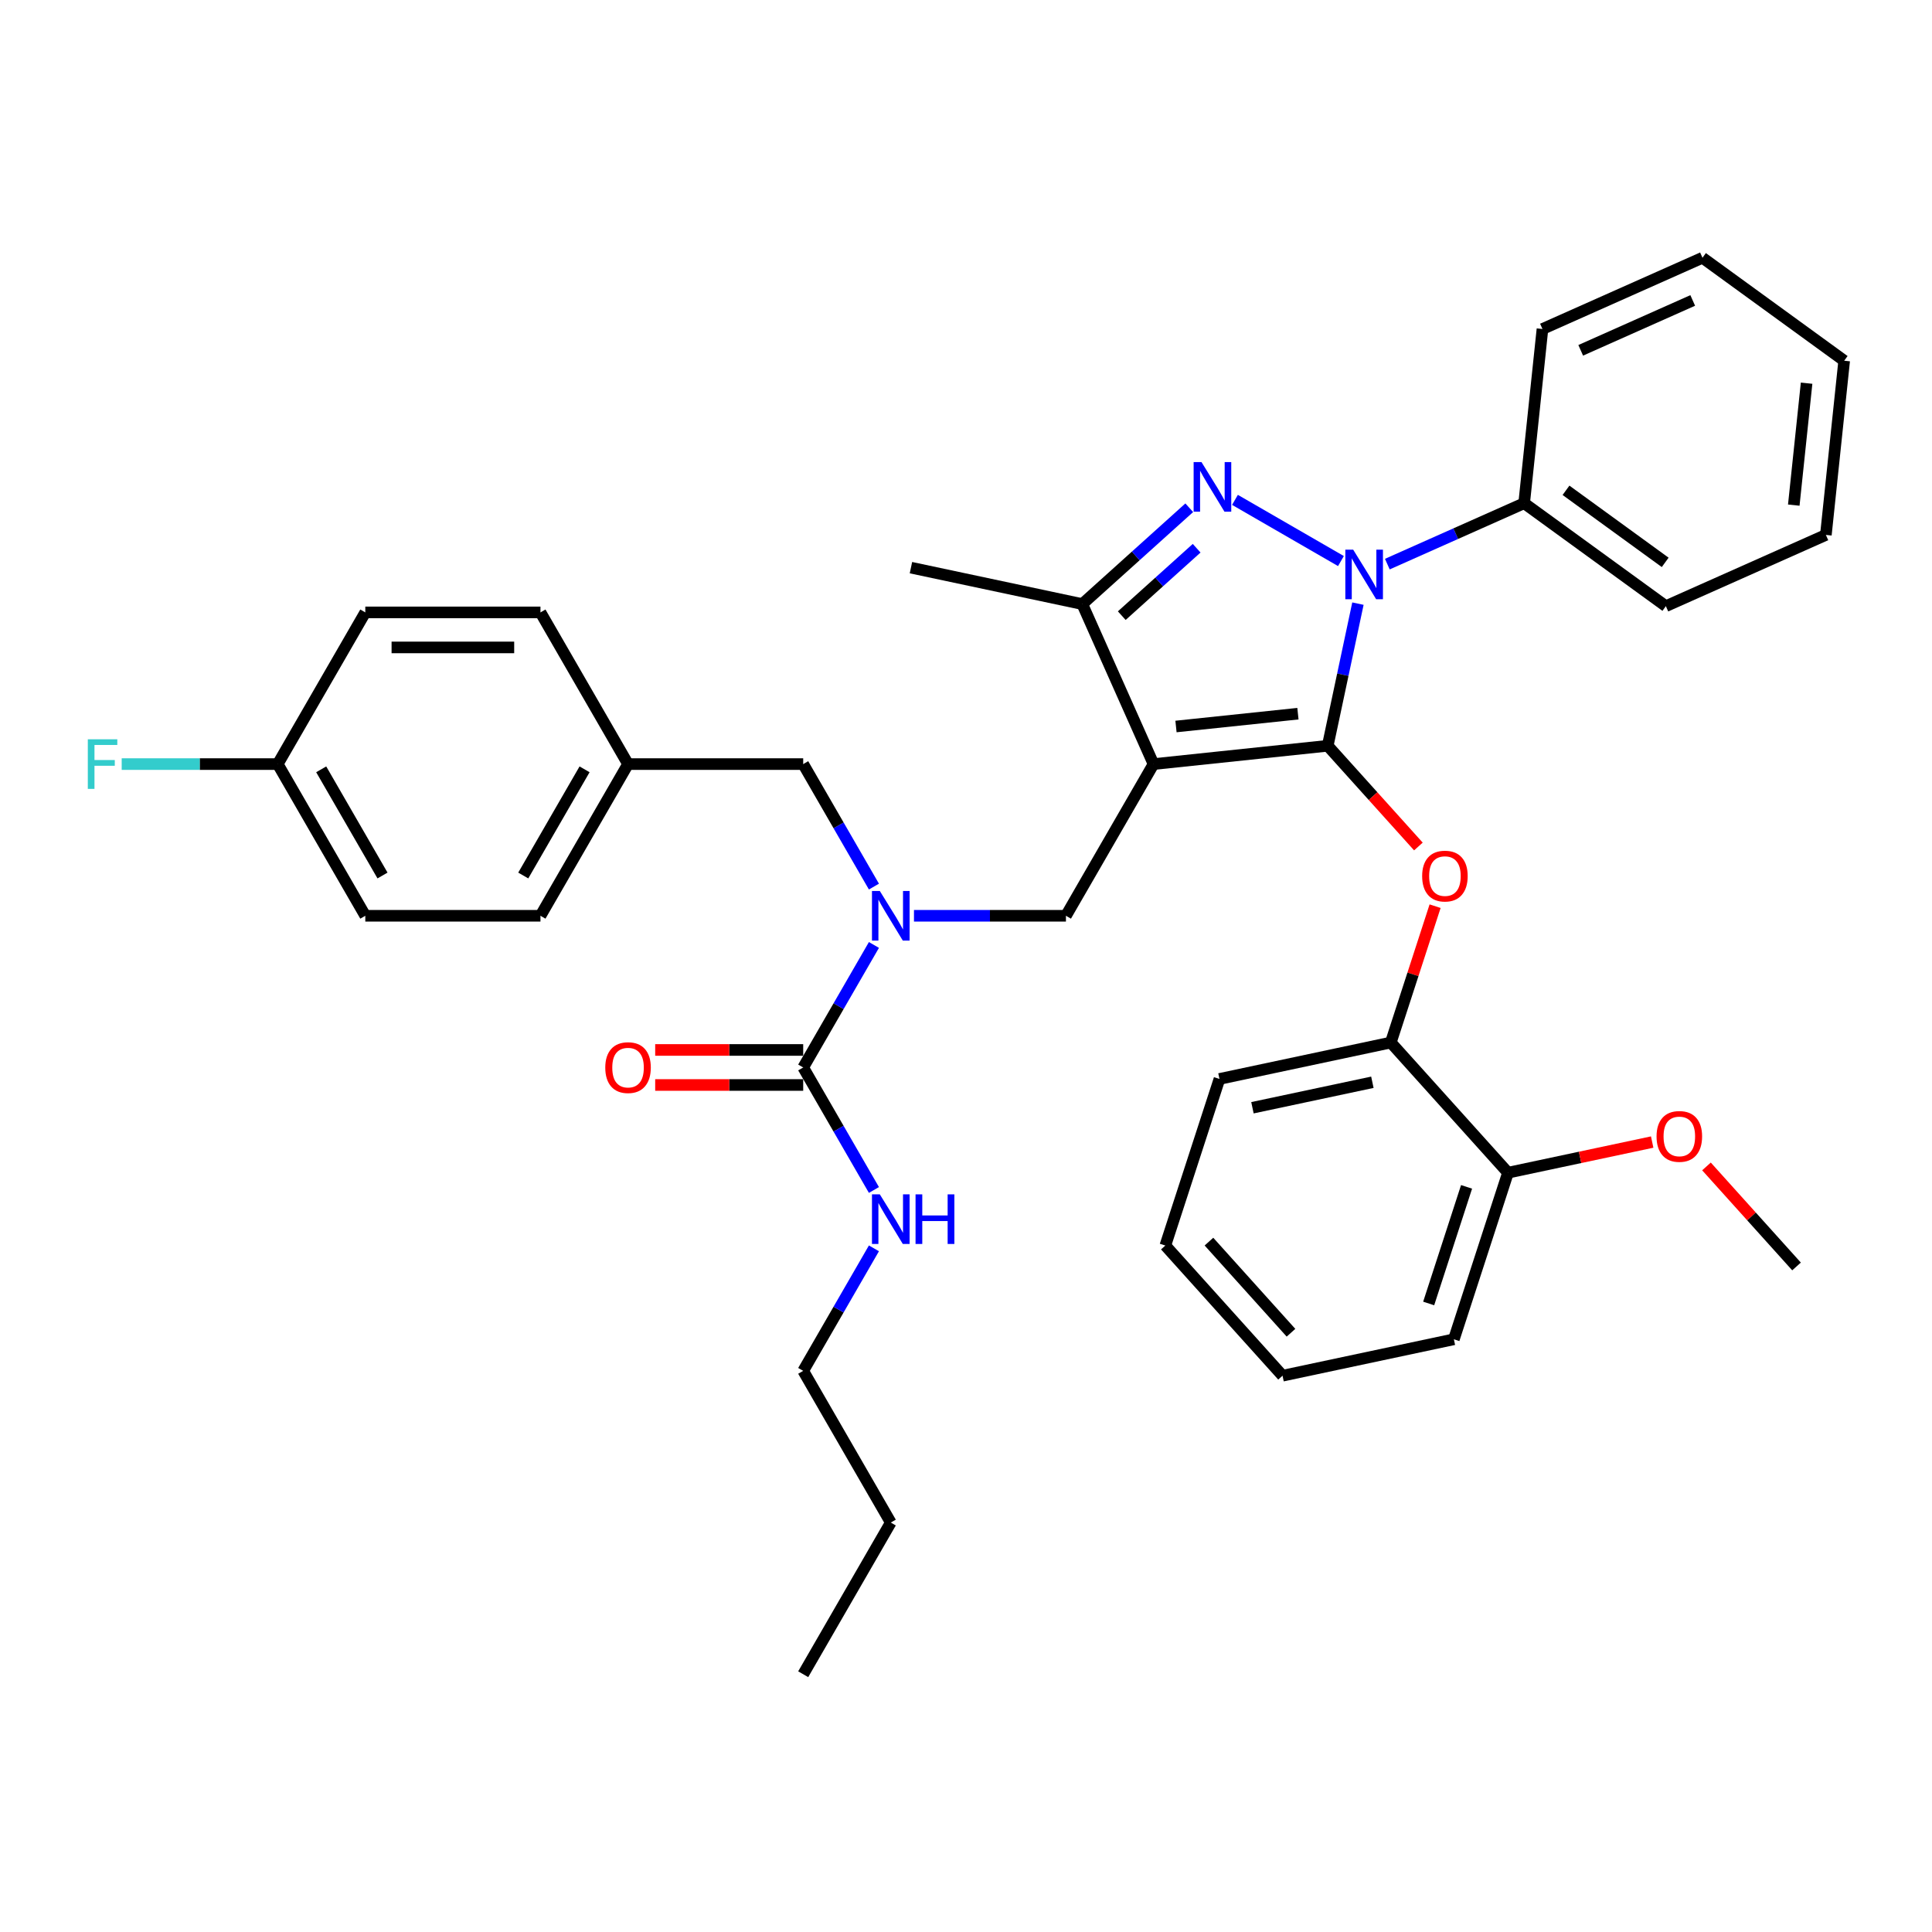 <?xml version='1.0' encoding='iso-8859-1'?>
<svg version='1.1' baseProfile='full'
              xmlns='http://www.w3.org/2000/svg'
                      xmlns:rdkit='http://www.rdkit.org/xml'
                      xmlns:xlink='http://www.w3.org/1999/xlink'
                  xml:space='preserve'
width='1000px' height='1000px' viewBox='0 0 1000 1000'>
<!-- END OF HEADER -->
<rect style='opacity:1.0;fill:#FFFFFF;stroke:none' width='1000' height='1000' x='0' y='0'> </rect>
<path class='bond-0' d='M 415.736,709.552 L 461.067,788.068' style='fill:none;fill-rule:evenodd;stroke:#000000;stroke-width:6px;stroke-linecap:butt;stroke-linejoin:miter;stroke-opacity:1' />
<path class='bond-1' d='M 415.736,709.552 L 434.041,677.847' style='fill:none;fill-rule:evenodd;stroke:#000000;stroke-width:6px;stroke-linecap:butt;stroke-linejoin:miter;stroke-opacity:1' />
<path class='bond-1' d='M 434.041,677.847 L 452.346,646.141' style='fill:none;fill-rule:evenodd;stroke:#0000FF;stroke-width:6px;stroke-linecap:butt;stroke-linejoin:miter;stroke-opacity:1' />
<path class='bond-2' d='M 473.07,474.006 L 512.399,474.006' style='fill:none;fill-rule:evenodd;stroke:#0000FF;stroke-width:6px;stroke-linecap:butt;stroke-linejoin:miter;stroke-opacity:1' />
<path class='bond-2' d='M 512.399,474.006 L 551.728,474.006' style='fill:none;fill-rule:evenodd;stroke:#000000;stroke-width:6px;stroke-linecap:butt;stroke-linejoin:miter;stroke-opacity:1' />
<path class='bond-3' d='M 452.346,489.11 L 434.041,520.816' style='fill:none;fill-rule:evenodd;stroke:#0000FF;stroke-width:6px;stroke-linecap:butt;stroke-linejoin:miter;stroke-opacity:1' />
<path class='bond-3' d='M 434.041,520.816 L 415.736,552.521' style='fill:none;fill-rule:evenodd;stroke:#000000;stroke-width:6px;stroke-linecap:butt;stroke-linejoin:miter;stroke-opacity:1' />
<path class='bond-4' d='M 452.346,458.902 L 434.041,427.196' style='fill:none;fill-rule:evenodd;stroke:#0000FF;stroke-width:6px;stroke-linecap:butt;stroke-linejoin:miter;stroke-opacity:1' />
<path class='bond-4' d='M 434.041,427.196 L 415.736,395.49' style='fill:none;fill-rule:evenodd;stroke:#000000;stroke-width:6px;stroke-linecap:butt;stroke-linejoin:miter;stroke-opacity:1' />
<path class='bond-5' d='M 415.736,552.521 L 434.041,584.227' style='fill:none;fill-rule:evenodd;stroke:#000000;stroke-width:6px;stroke-linecap:butt;stroke-linejoin:miter;stroke-opacity:1' />
<path class='bond-5' d='M 434.041,584.227 L 452.346,615.933' style='fill:none;fill-rule:evenodd;stroke:#0000FF;stroke-width:6px;stroke-linecap:butt;stroke-linejoin:miter;stroke-opacity:1' />
<path class='bond-6' d='M 415.736,543.455 L 377.431,543.455' style='fill:none;fill-rule:evenodd;stroke:#000000;stroke-width:6px;stroke-linecap:butt;stroke-linejoin:miter;stroke-opacity:1' />
<path class='bond-6' d='M 377.431,543.455 L 339.126,543.455' style='fill:none;fill-rule:evenodd;stroke:#FF0000;stroke-width:6px;stroke-linecap:butt;stroke-linejoin:miter;stroke-opacity:1' />
<path class='bond-6' d='M 415.736,561.588 L 377.431,561.588' style='fill:none;fill-rule:evenodd;stroke:#000000;stroke-width:6px;stroke-linecap:butt;stroke-linejoin:miter;stroke-opacity:1' />
<path class='bond-6' d='M 377.431,561.588 L 339.126,561.588' style='fill:none;fill-rule:evenodd;stroke:#FF0000;stroke-width:6px;stroke-linecap:butt;stroke-linejoin:miter;stroke-opacity:1' />
<path class='bond-7' d='M 461.067,788.068 L 415.736,866.583' style='fill:none;fill-rule:evenodd;stroke:#000000;stroke-width:6px;stroke-linecap:butt;stroke-linejoin:miter;stroke-opacity:1' />
<path class='bond-8' d='M 551.728,474.006 L 597.059,395.49' style='fill:none;fill-rule:evenodd;stroke:#000000;stroke-width:6px;stroke-linecap:butt;stroke-linejoin:miter;stroke-opacity:1' />
<path class='bond-9' d='M 702.864,312.437 L 695.044,349.225' style='fill:none;fill-rule:evenodd;stroke:#0000FF;stroke-width:6px;stroke-linecap:butt;stroke-linejoin:miter;stroke-opacity:1' />
<path class='bond-9' d='M 695.044,349.225 L 687.225,386.014' style='fill:none;fill-rule:evenodd;stroke:#000000;stroke-width:6px;stroke-linecap:butt;stroke-linejoin:miter;stroke-opacity:1' />
<path class='bond-10' d='M 694.071,290.403 L 639.216,258.732' style='fill:none;fill-rule:evenodd;stroke:#0000FF;stroke-width:6px;stroke-linecap:butt;stroke-linejoin:miter;stroke-opacity:1' />
<path class='bond-11' d='M 718.078,291.989 L 753.488,276.223' style='fill:none;fill-rule:evenodd;stroke:#0000FF;stroke-width:6px;stroke-linecap:butt;stroke-linejoin:miter;stroke-opacity:1' />
<path class='bond-11' d='M 753.488,276.223 L 788.898,260.457' style='fill:none;fill-rule:evenodd;stroke:#000000;stroke-width:6px;stroke-linecap:butt;stroke-linejoin:miter;stroke-opacity:1' />
<path class='bond-12' d='M 687.225,386.014 L 710.692,412.076' style='fill:none;fill-rule:evenodd;stroke:#000000;stroke-width:6px;stroke-linecap:butt;stroke-linejoin:miter;stroke-opacity:1' />
<path class='bond-12' d='M 710.692,412.076 L 734.159,438.139' style='fill:none;fill-rule:evenodd;stroke:#FF0000;stroke-width:6px;stroke-linecap:butt;stroke-linejoin:miter;stroke-opacity:1' />
<path class='bond-13' d='M 687.225,386.014 L 597.059,395.49' style='fill:none;fill-rule:evenodd;stroke:#000000;stroke-width:6px;stroke-linecap:butt;stroke-linejoin:miter;stroke-opacity:1' />
<path class='bond-13' d='M 671.804,369.402 L 608.689,376.036' style='fill:none;fill-rule:evenodd;stroke:#000000;stroke-width:6px;stroke-linecap:butt;stroke-linejoin:miter;stroke-opacity:1' />
<path class='bond-14' d='M 597.059,395.49 L 560.184,312.667' style='fill:none;fill-rule:evenodd;stroke:#000000;stroke-width:6px;stroke-linecap:butt;stroke-linejoin:miter;stroke-opacity:1' />
<path class='bond-15' d='M 560.184,312.667 L 471.503,293.817' style='fill:none;fill-rule:evenodd;stroke:#000000;stroke-width:6px;stroke-linecap:butt;stroke-linejoin:miter;stroke-opacity:1' />
<path class='bond-16' d='M 560.184,312.667 L 587.87,287.738' style='fill:none;fill-rule:evenodd;stroke:#000000;stroke-width:6px;stroke-linecap:butt;stroke-linejoin:miter;stroke-opacity:1' />
<path class='bond-16' d='M 587.87,287.738 L 615.555,262.81' style='fill:none;fill-rule:evenodd;stroke:#0000FF;stroke-width:6px;stroke-linecap:butt;stroke-linejoin:miter;stroke-opacity:1' />
<path class='bond-16' d='M 580.623,318.663 L 600.002,301.213' style='fill:none;fill-rule:evenodd;stroke:#000000;stroke-width:6px;stroke-linecap:butt;stroke-linejoin:miter;stroke-opacity:1' />
<path class='bond-16' d='M 600.002,301.213 L 619.382,283.764' style='fill:none;fill-rule:evenodd;stroke:#0000FF;stroke-width:6px;stroke-linecap:butt;stroke-linejoin:miter;stroke-opacity:1' />
<path class='bond-17' d='M 189.081,474.006 L 143.75,395.49' style='fill:none;fill-rule:evenodd;stroke:#000000;stroke-width:6px;stroke-linecap:butt;stroke-linejoin:miter;stroke-opacity:1' />
<path class='bond-17' d='M 197.985,453.162 L 166.253,398.202' style='fill:none;fill-rule:evenodd;stroke:#000000;stroke-width:6px;stroke-linecap:butt;stroke-linejoin:miter;stroke-opacity:1' />
<path class='bond-18' d='M 189.081,474.006 L 279.743,474.006' style='fill:none;fill-rule:evenodd;stroke:#000000;stroke-width:6px;stroke-linecap:butt;stroke-linejoin:miter;stroke-opacity:1' />
<path class='bond-19' d='M 143.75,395.49 L 189.081,316.975' style='fill:none;fill-rule:evenodd;stroke:#000000;stroke-width:6px;stroke-linecap:butt;stroke-linejoin:miter;stroke-opacity:1' />
<path class='bond-20' d='M 143.75,395.49 L 103.369,395.49' style='fill:none;fill-rule:evenodd;stroke:#000000;stroke-width:6px;stroke-linecap:butt;stroke-linejoin:miter;stroke-opacity:1' />
<path class='bond-20' d='M 103.369,395.49 L 62.989,395.49' style='fill:none;fill-rule:evenodd;stroke:#33CCCC;stroke-width:6px;stroke-linecap:butt;stroke-linejoin:miter;stroke-opacity:1' />
<path class='bond-21' d='M 189.081,316.975 L 279.743,316.975' style='fill:none;fill-rule:evenodd;stroke:#000000;stroke-width:6px;stroke-linecap:butt;stroke-linejoin:miter;stroke-opacity:1' />
<path class='bond-21' d='M 202.68,335.107 L 266.144,335.107' style='fill:none;fill-rule:evenodd;stroke:#000000;stroke-width:6px;stroke-linecap:butt;stroke-linejoin:miter;stroke-opacity:1' />
<path class='bond-22' d='M 279.743,316.975 L 325.074,395.49' style='fill:none;fill-rule:evenodd;stroke:#000000;stroke-width:6px;stroke-linecap:butt;stroke-linejoin:miter;stroke-opacity:1' />
<path class='bond-23' d='M 742.805,469.037 L 731.339,504.325' style='fill:none;fill-rule:evenodd;stroke:#FF0000;stroke-width:6px;stroke-linecap:butt;stroke-linejoin:miter;stroke-opacity:1' />
<path class='bond-23' d='M 731.339,504.325 L 719.873,539.613' style='fill:none;fill-rule:evenodd;stroke:#000000;stroke-width:6px;stroke-linecap:butt;stroke-linejoin:miter;stroke-opacity:1' />
<path class='bond-24' d='M 603.176,644.687 L 663.841,712.062' style='fill:none;fill-rule:evenodd;stroke:#000000;stroke-width:6px;stroke-linecap:butt;stroke-linejoin:miter;stroke-opacity:1' />
<path class='bond-24' d='M 625.751,642.661 L 668.216,689.823' style='fill:none;fill-rule:evenodd;stroke:#000000;stroke-width:6px;stroke-linecap:butt;stroke-linejoin:miter;stroke-opacity:1' />
<path class='bond-25' d='M 603.176,644.687 L 631.193,558.463' style='fill:none;fill-rule:evenodd;stroke:#000000;stroke-width:6px;stroke-linecap:butt;stroke-linejoin:miter;stroke-opacity:1' />
<path class='bond-26' d='M 663.841,712.062 L 752.522,693.213' style='fill:none;fill-rule:evenodd;stroke:#000000;stroke-width:6px;stroke-linecap:butt;stroke-linejoin:miter;stroke-opacity:1' />
<path class='bond-27' d='M 752.522,693.213 L 780.538,606.988' style='fill:none;fill-rule:evenodd;stroke:#000000;stroke-width:6px;stroke-linecap:butt;stroke-linejoin:miter;stroke-opacity:1' />
<path class='bond-27' d='M 739.479,674.676 L 759.09,614.318' style='fill:none;fill-rule:evenodd;stroke:#000000;stroke-width:6px;stroke-linecap:butt;stroke-linejoin:miter;stroke-opacity:1' />
<path class='bond-28' d='M 788.898,260.457 L 862.245,313.747' style='fill:none;fill-rule:evenodd;stroke:#000000;stroke-width:6px;stroke-linecap:butt;stroke-linejoin:miter;stroke-opacity:1' />
<path class='bond-28' d='M 810.558,253.782 L 861.901,291.084' style='fill:none;fill-rule:evenodd;stroke:#000000;stroke-width:6px;stroke-linecap:butt;stroke-linejoin:miter;stroke-opacity:1' />
<path class='bond-29' d='M 788.898,260.457 L 798.375,170.292' style='fill:none;fill-rule:evenodd;stroke:#000000;stroke-width:6px;stroke-linecap:butt;stroke-linejoin:miter;stroke-opacity:1' />
<path class='bond-30' d='M 862.245,313.747 L 945.069,276.872' style='fill:none;fill-rule:evenodd;stroke:#000000;stroke-width:6px;stroke-linecap:butt;stroke-linejoin:miter;stroke-opacity:1' />
<path class='bond-31' d='M 945.069,276.872 L 954.545,186.706' style='fill:none;fill-rule:evenodd;stroke:#000000;stroke-width:6px;stroke-linecap:butt;stroke-linejoin:miter;stroke-opacity:1' />
<path class='bond-31' d='M 928.457,261.452 L 935.091,198.336' style='fill:none;fill-rule:evenodd;stroke:#000000;stroke-width:6px;stroke-linecap:butt;stroke-linejoin:miter;stroke-opacity:1' />
<path class='bond-32' d='M 954.545,186.706 L 881.198,133.417' style='fill:none;fill-rule:evenodd;stroke:#000000;stroke-width:6px;stroke-linecap:butt;stroke-linejoin:miter;stroke-opacity:1' />
<path class='bond-33' d='M 881.198,133.417 L 798.375,170.292' style='fill:none;fill-rule:evenodd;stroke:#000000;stroke-width:6px;stroke-linecap:butt;stroke-linejoin:miter;stroke-opacity:1' />
<path class='bond-33' d='M 876.15,155.513 L 818.173,181.326' style='fill:none;fill-rule:evenodd;stroke:#000000;stroke-width:6px;stroke-linecap:butt;stroke-linejoin:miter;stroke-opacity:1' />
<path class='bond-34' d='M 780.538,606.988 L 719.873,539.613' style='fill:none;fill-rule:evenodd;stroke:#000000;stroke-width:6px;stroke-linecap:butt;stroke-linejoin:miter;stroke-opacity:1' />
<path class='bond-35' d='M 780.538,606.988 L 817.852,599.057' style='fill:none;fill-rule:evenodd;stroke:#000000;stroke-width:6px;stroke-linecap:butt;stroke-linejoin:miter;stroke-opacity:1' />
<path class='bond-35' d='M 817.852,599.057 L 855.166,591.125' style='fill:none;fill-rule:evenodd;stroke:#FF0000;stroke-width:6px;stroke-linecap:butt;stroke-linejoin:miter;stroke-opacity:1' />
<path class='bond-36' d='M 719.873,539.613 L 631.193,558.463' style='fill:none;fill-rule:evenodd;stroke:#000000;stroke-width:6px;stroke-linecap:butt;stroke-linejoin:miter;stroke-opacity:1' />
<path class='bond-36' d='M 710.341,560.177 L 648.265,573.371' style='fill:none;fill-rule:evenodd;stroke:#000000;stroke-width:6px;stroke-linecap:butt;stroke-linejoin:miter;stroke-opacity:1' />
<path class='bond-37' d='M 883.271,603.745 L 906.577,629.629' style='fill:none;fill-rule:evenodd;stroke:#FF0000;stroke-width:6px;stroke-linecap:butt;stroke-linejoin:miter;stroke-opacity:1' />
<path class='bond-37' d='M 906.577,629.629 L 929.883,655.513' style='fill:none;fill-rule:evenodd;stroke:#000000;stroke-width:6px;stroke-linecap:butt;stroke-linejoin:miter;stroke-opacity:1' />
<path class='bond-38' d='M 325.074,395.49 L 279.743,474.006' style='fill:none;fill-rule:evenodd;stroke:#000000;stroke-width:6px;stroke-linecap:butt;stroke-linejoin:miter;stroke-opacity:1' />
<path class='bond-38' d='M 302.571,398.202 L 270.839,453.162' style='fill:none;fill-rule:evenodd;stroke:#000000;stroke-width:6px;stroke-linecap:butt;stroke-linejoin:miter;stroke-opacity:1' />
<path class='bond-39' d='M 325.074,395.49 L 415.736,395.49' style='fill:none;fill-rule:evenodd;stroke:#000000;stroke-width:6px;stroke-linecap:butt;stroke-linejoin:miter;stroke-opacity:1' />
<path  class='atom-1' d='M 455.391 461.168
L 463.805 474.767
Q 464.639 476.109, 465.981 478.539
Q 467.322 480.969, 467.395 481.114
L 467.395 461.168
L 470.804 461.168
L 470.804 486.844
L 467.286 486.844
L 458.256 471.975
Q 457.204 470.234, 456.08 468.24
Q 454.992 466.245, 454.666 465.629
L 454.666 486.844
L 451.33 486.844
L 451.33 461.168
L 455.391 461.168
' fill='#0000FF'/>
<path  class='atom-3' d='M 455.391 618.199
L 463.805 631.798
Q 464.639 633.14, 465.981 635.57
Q 467.322 638, 467.395 638.145
L 467.395 618.199
L 470.804 618.199
L 470.804 643.875
L 467.286 643.875
L 458.256 629.006
Q 457.204 627.265, 456.08 625.271
Q 454.992 623.276, 454.666 622.66
L 454.666 643.875
L 451.33 643.875
L 451.33 618.199
L 455.391 618.199
' fill='#0000FF'/>
<path  class='atom-3' d='M 473.886 618.199
L 477.368 618.199
L 477.368 629.115
L 490.495 629.115
L 490.495 618.199
L 493.977 618.199
L 493.977 643.875
L 490.495 643.875
L 490.495 632.016
L 477.368 632.016
L 477.368 643.875
L 473.886 643.875
L 473.886 618.199
' fill='#0000FF'/>
<path  class='atom-4' d='M 313.288 552.594
Q 313.288 546.429, 316.334 542.984
Q 319.38 539.539, 325.074 539.539
Q 330.767 539.539, 333.814 542.984
Q 336.86 546.429, 336.86 552.594
Q 336.86 558.831, 333.777 562.385
Q 330.695 565.903, 325.074 565.903
Q 319.417 565.903, 316.334 562.385
Q 313.288 558.868, 313.288 552.594
M 325.074 563.002
Q 328.99 563.002, 331.094 560.391
Q 333.233 557.743, 333.233 552.594
Q 333.233 547.553, 331.094 545.015
Q 328.99 542.44, 325.074 542.44
Q 321.157 542.44, 319.018 544.978
Q 316.914 547.517, 316.914 552.594
Q 316.914 557.78, 319.018 560.391
Q 321.157 563.002, 325.074 563.002
' fill='#FF0000'/>
<path  class='atom-8' d='M 700.399 284.495
L 708.812 298.095
Q 709.646 299.436, 710.988 301.866
Q 712.33 304.296, 712.402 304.441
L 712.402 284.495
L 715.811 284.495
L 715.811 310.171
L 712.294 310.171
L 703.264 295.302
Q 702.212 293.561, 701.088 291.567
Q 700 289.572, 699.674 288.956
L 699.674 310.171
L 696.337 310.171
L 696.337 284.495
L 700.399 284.495
' fill='#0000FF'/>
<path  class='atom-12' d='M 621.883 239.164
L 630.297 252.764
Q 631.131 254.105, 632.473 256.535
Q 633.814 258.965, 633.887 259.11
L 633.887 239.164
L 637.296 239.164
L 637.296 264.84
L 633.778 264.84
L 624.748 249.971
Q 623.697 248.231, 622.572 246.236
Q 621.484 244.241, 621.158 243.625
L 621.158 264.84
L 617.822 264.84
L 617.822 239.164
L 621.883 239.164
' fill='#0000FF'/>
<path  class='atom-17' d='M 736.103 453.461
Q 736.103 447.296, 739.149 443.851
Q 742.196 440.406, 747.889 440.406
Q 753.583 440.406, 756.629 443.851
Q 759.675 447.296, 759.675 453.461
Q 759.675 459.699, 756.593 463.253
Q 753.51 466.77, 747.889 466.77
Q 742.232 466.77, 739.149 463.253
Q 736.103 459.735, 736.103 453.461
M 747.889 463.869
Q 751.806 463.869, 753.909 461.258
Q 756.049 458.611, 756.049 453.461
Q 756.049 448.42, 753.909 445.882
Q 751.806 443.307, 747.889 443.307
Q 743.973 443.307, 741.833 445.845
Q 739.73 448.384, 739.73 453.461
Q 739.73 458.647, 741.833 461.258
Q 743.973 463.869, 747.889 463.869
' fill='#FF0000'/>
<path  class='atom-31' d='M 857.432 588.211
Q 857.432 582.046, 860.479 578.601
Q 863.525 575.156, 869.218 575.156
Q 874.912 575.156, 877.958 578.601
Q 881.005 582.046, 881.005 588.211
Q 881.005 594.448, 877.922 598.002
Q 874.84 601.52, 869.218 601.52
Q 863.561 601.52, 860.479 598.002
Q 857.432 594.485, 857.432 588.211
M 869.218 598.619
Q 873.135 598.619, 875.238 596.008
Q 877.378 593.36, 877.378 588.211
Q 877.378 583.17, 875.238 580.632
Q 873.135 578.057, 869.218 578.057
Q 865.302 578.057, 863.162 580.595
Q 861.059 583.134, 861.059 588.211
Q 861.059 593.397, 863.162 596.008
Q 865.302 598.619, 869.218 598.619
' fill='#FF0000'/>
<path  class='atom-36' d='M 45.455 382.653
L 60.722 382.653
L 60.722 385.59
L 48.9 385.59
L 48.9 393.387
L 59.416 393.387
L 59.416 396.361
L 48.9 396.361
L 48.9 408.328
L 45.455 408.328
L 45.455 382.653
' fill='#33CCCC'/>
</svg>
